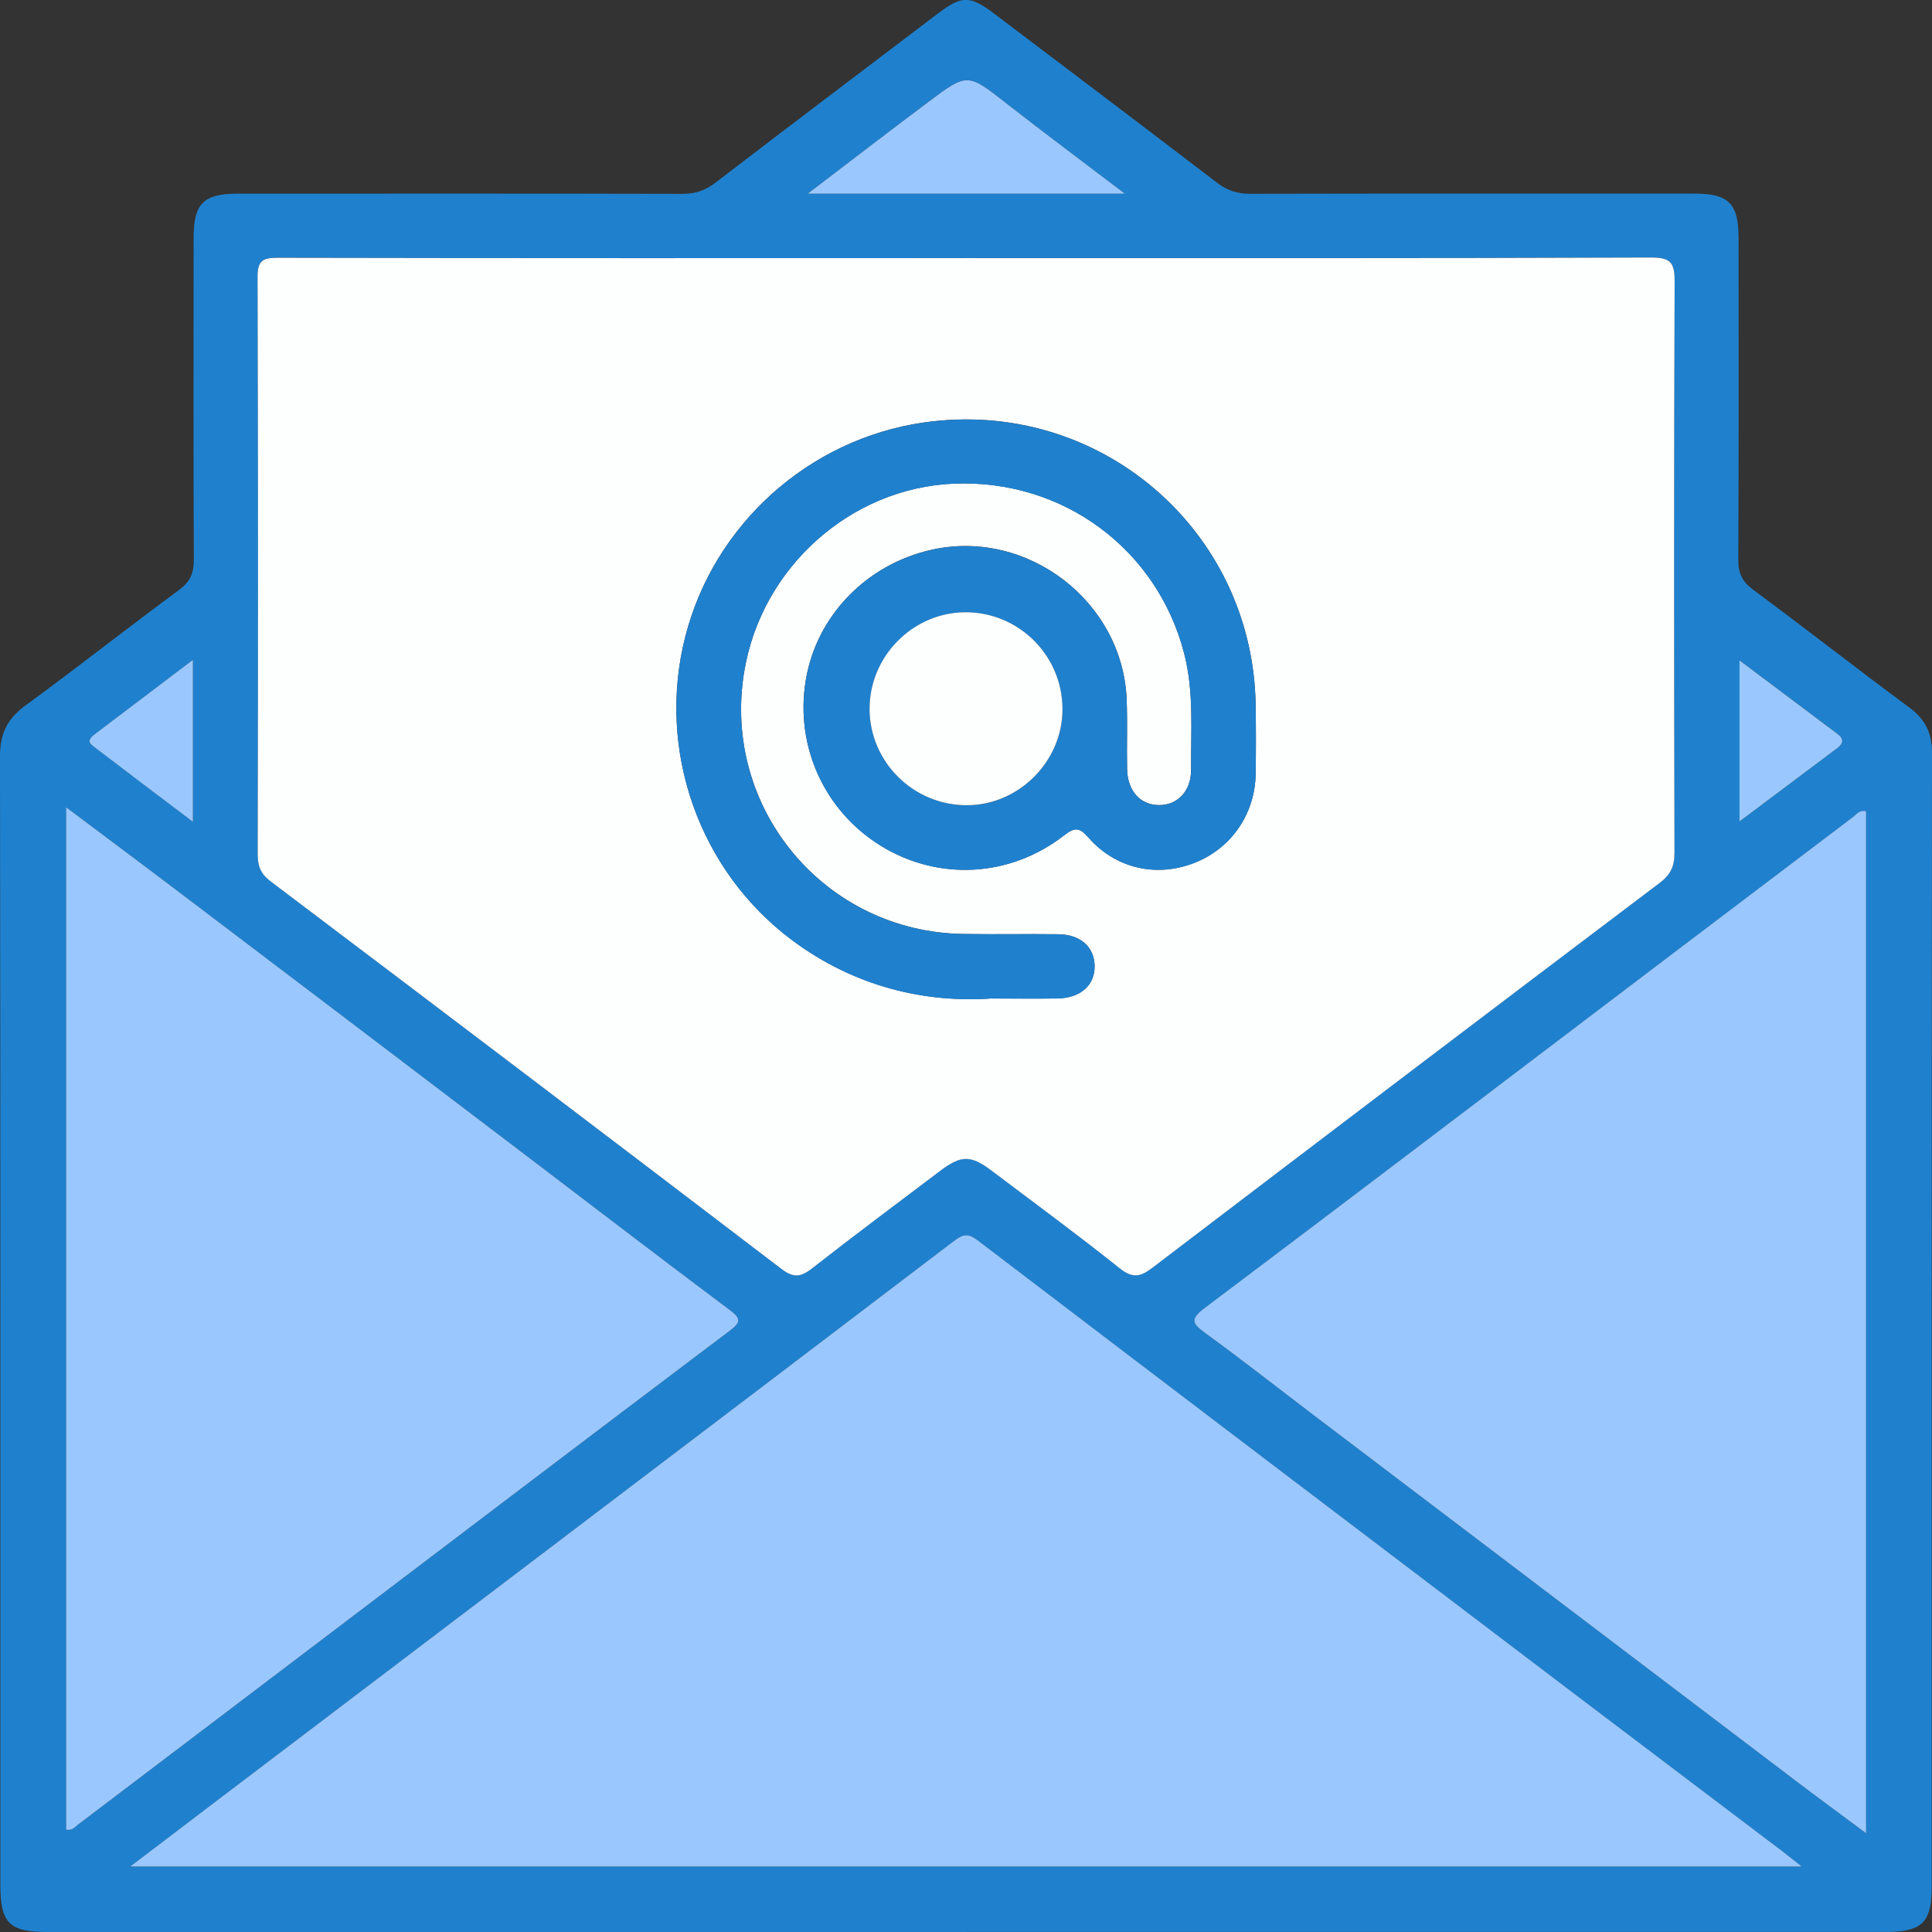 <svg width="41" height="41" viewBox="0 0 41 41" fill="none" xmlns="http://www.w3.org/2000/svg">
<rect x="0" y="0" width="41" height="41" fill="#333333" stroke="none"/>
<g clip-path="url(#clip0_2652_986)">
<path d="M20.473 41C13.985 41 7.498 41 1.01 41C0.195 41 0.008 40.813 0.008 39.997C0.008 32.015 0.011 24.032 0 16.05C0 15.573 0.152 15.256 0.535 14.975C1.638 14.17 2.709 13.323 3.808 12.513C4.046 12.338 4.114 12.154 4.113 11.875C4.104 9.599 4.107 7.322 4.109 5.045C4.109 4.318 4.319 4.11 5.049 4.11C8.193 4.11 11.337 4.106 14.482 4.114C14.752 4.114 14.964 4.045 15.18 3.879C16.748 2.677 18.326 1.485 19.9 0.29C20.413 -0.099 20.583 -0.101 21.108 0.297C22.684 1.489 24.262 2.68 25.831 3.881C26.048 4.048 26.263 4.113 26.531 4.113C29.675 4.106 32.819 4.109 35.964 4.109C36.686 4.109 36.895 4.321 36.895 5.054C36.895 7.331 36.901 9.608 36.889 11.884C36.888 12.17 36.975 12.344 37.205 12.515C38.313 13.336 39.4 14.187 40.509 15.007C40.849 15.259 41.001 15.545 41 15.975C40.991 23.999 40.993 32.025 40.993 40.049C40.993 40.797 40.787 40.999 40.022 40.999C33.505 40.999 26.99 40.999 20.473 40.999V41ZM20.487 5.477C15.622 5.477 10.756 5.48 5.892 5.47C5.572 5.47 5.463 5.534 5.466 5.882C5.479 9.964 5.477 14.048 5.469 18.13C5.469 18.38 5.531 18.542 5.738 18.698C9.357 21.433 12.972 24.173 16.579 26.924C16.832 27.116 16.987 27.11 17.23 26.918C18.125 26.216 19.038 25.537 19.945 24.852C20.397 24.509 20.598 24.506 21.048 24.846C21.957 25.53 22.873 26.205 23.762 26.913C24.03 27.127 24.195 27.102 24.449 26.908C28.034 24.176 31.626 21.451 35.222 18.735C35.451 18.561 35.536 18.386 35.535 18.102C35.525 14.061 35.522 10.021 35.538 5.981C35.539 5.584 35.465 5.463 35.039 5.464C30.189 5.481 25.337 5.475 20.487 5.475V5.477ZM38.232 39.61C38.063 39.477 37.946 39.38 37.824 39.287C36.386 38.198 34.946 37.11 33.508 36.02C29.252 32.789 24.995 29.56 20.746 26.322C20.542 26.167 20.437 26.19 20.245 26.336C15.123 30.232 9.994 34.121 4.867 38.012C4.195 38.522 3.523 39.033 2.764 39.611H38.232V39.61ZM1.405 17.133V38.827C1.535 38.854 1.587 38.774 1.653 38.725C3.238 37.523 4.823 36.32 6.408 35.118C9.431 32.825 12.452 30.53 15.481 28.245C15.724 28.062 15.736 27.986 15.485 27.798C13.971 26.665 12.473 25.513 10.968 24.37C8.512 22.506 6.056 20.641 3.598 18.778C2.889 18.241 2.175 17.709 1.406 17.133H1.405ZM39.601 17.216C39.456 17.184 39.399 17.282 39.325 17.339C37.851 18.454 36.379 19.569 34.908 20.685C31.794 23.045 28.685 25.412 25.563 27.761C25.248 27.997 25.305 28.091 25.579 28.291C26.36 28.86 27.12 29.457 27.89 30.041C31.285 32.617 34.682 35.193 38.078 37.769C38.568 38.141 39.064 38.503 39.602 38.905V17.217L39.601 17.216ZM23.873 4.11C22.968 3.422 22.16 2.823 21.369 2.202C20.531 1.546 20.536 1.533 19.687 2.172C18.865 2.791 18.05 3.417 17.141 4.109H23.873V4.11ZM36.918 14.013V17.433C37.641 16.89 38.316 16.382 38.992 15.876C39.128 15.774 39.132 15.677 38.995 15.573C38.319 15.066 37.644 14.558 36.919 14.013H36.918ZM4.095 14.003C3.361 14.559 2.697 15.062 2.033 15.566C1.94 15.637 1.826 15.718 1.972 15.83C2.661 16.358 3.356 16.881 4.095 17.44V14.003Z" fill="#1F81CE"/>
<path d="M20.487 5.477C25.337 5.477 30.189 5.484 35.039 5.465C35.465 5.464 35.54 5.585 35.538 5.982C35.522 10.022 35.525 14.063 35.535 18.103C35.535 18.387 35.451 18.563 35.222 18.736C31.625 21.453 28.034 24.177 24.449 26.909C24.195 27.103 24.03 27.128 23.762 26.915C22.873 26.206 21.957 25.532 21.048 24.847C20.598 24.507 20.397 24.511 19.945 24.853C19.038 25.539 18.125 26.218 17.23 26.919C16.987 27.11 16.831 27.118 16.579 26.925C12.973 24.174 9.358 21.433 5.738 18.7C5.532 18.543 5.469 18.381 5.469 18.131C5.477 14.049 5.479 9.965 5.466 5.883C5.464 5.535 5.572 5.47 5.892 5.471C10.758 5.481 15.623 5.478 20.487 5.478V5.477ZM21.055 21.189C21.641 21.189 22.039 21.194 22.437 21.188C22.931 21.181 23.24 20.906 23.229 20.491C23.22 20.09 22.924 19.829 22.45 19.825C21.781 19.818 21.112 19.83 20.444 19.82C17.509 19.778 15.319 17.16 15.791 14.265C16.151 12.049 18.047 10.349 20.253 10.262C22.564 10.172 24.558 11.654 25.13 13.866C25.34 14.681 25.272 15.506 25.277 16.329C25.28 16.791 24.985 17.092 24.587 17.085C24.19 17.078 23.924 16.777 23.918 16.307C23.91 15.823 23.927 15.338 23.91 14.856C23.834 12.774 21.813 11.216 19.78 11.664C18.388 11.971 17.323 13.072 17.099 14.439C16.868 15.836 17.497 17.214 18.7 17.952C19.912 18.696 21.428 18.621 22.576 17.731C22.804 17.554 22.901 17.548 23.097 17.772C23.679 18.436 24.547 18.625 25.35 18.309C26.127 18.004 26.633 17.277 26.647 16.423C26.655 15.94 26.654 15.456 26.647 14.972C26.595 11.235 23.306 8.432 19.602 8.966C17.166 9.317 15.15 11.127 14.543 13.509C13.929 15.919 14.834 18.484 16.819 19.958C18.136 20.937 19.626 21.288 21.055 21.187V21.189Z" fill="#FDFEFE"/>
<path d="M38.232 39.61H2.764C3.524 39.033 4.195 38.522 4.867 38.011C9.994 34.12 15.123 30.232 20.245 26.335C20.437 26.19 20.542 26.166 20.746 26.321C24.995 29.559 29.252 32.79 33.508 36.019C34.946 37.109 36.386 38.197 37.824 39.286C37.945 39.378 38.062 39.475 38.232 39.609V39.61Z" fill="#9AC8FE"/>
<path d="M1.405 17.133C2.174 17.71 2.887 18.241 3.597 18.778C6.054 20.64 8.512 22.505 10.966 24.37C12.472 25.513 13.97 26.665 15.484 27.798C15.735 27.986 15.723 28.062 15.48 28.245C12.451 30.529 9.43 32.825 6.407 35.118C4.822 36.321 3.238 37.523 1.651 38.725C1.586 38.774 1.535 38.853 1.404 38.828V17.133H1.405Z" fill="#9AC8FE"/>
<path d="M39.601 17.216V38.904C39.063 38.504 38.567 38.14 38.077 37.768C34.681 35.193 31.284 32.616 27.889 30.04C27.12 29.456 26.36 28.859 25.578 28.29C25.304 28.09 25.247 27.997 25.562 27.76C28.685 25.411 31.793 23.044 34.907 20.684C36.379 19.568 37.851 18.452 39.324 17.338C39.398 17.282 39.455 17.184 39.6 17.215L39.601 17.216Z" fill="#9AC8FE"/>
<path d="M23.873 4.11H17.141C18.05 3.417 18.865 2.791 19.687 2.174C20.536 1.535 20.531 1.547 21.369 2.203C22.161 2.823 22.968 3.423 23.873 4.111V4.11Z" fill="#9AC8FE"/>
<path d="M36.916 14.014C37.641 14.559 38.317 15.067 38.992 15.573C39.131 15.677 39.126 15.774 38.99 15.876C38.315 16.382 37.639 16.89 36.915 17.433V14.014H36.916Z" fill="#9AC8FE"/>
<path d="M4.094 14.003V17.44C3.355 16.881 2.66 16.358 1.971 15.83C1.825 15.718 1.939 15.637 2.031 15.566C2.696 15.062 3.36 14.559 4.094 14.003Z" fill="#9AC8FE"/>
<path d="M21.055 21.189C19.626 21.291 18.135 20.939 16.819 19.96C14.835 18.485 13.93 15.92 14.543 13.512C15.15 11.129 17.166 9.318 19.602 8.968C23.306 8.434 26.595 11.238 26.647 14.974C26.654 15.458 26.655 15.942 26.647 16.426C26.633 17.279 26.128 18.006 25.35 18.312C24.547 18.627 23.679 18.438 23.097 17.774C22.901 17.551 22.805 17.556 22.576 17.733C21.428 18.623 19.912 18.697 18.7 17.955C17.497 17.218 16.869 15.838 17.099 14.441C17.323 13.075 18.388 11.973 19.78 11.667C21.814 11.219 23.834 12.777 23.91 14.858C23.927 15.342 23.91 15.825 23.918 16.309C23.925 16.779 24.19 17.081 24.587 17.087C24.986 17.094 25.28 16.792 25.277 16.331C25.271 15.508 25.34 14.683 25.13 13.869C24.559 11.656 22.564 10.174 20.253 10.264C18.047 10.351 16.151 12.051 15.791 14.267C15.319 17.163 17.509 19.78 20.444 19.822C21.112 19.831 21.781 19.82 22.45 19.827C22.924 19.831 23.22 20.093 23.229 20.493C23.238 20.909 22.931 21.183 22.437 21.19C22.039 21.196 21.641 21.192 21.055 21.192V21.189ZM18.454 15.047C18.459 16.179 19.391 17.096 20.53 17.09C21.635 17.083 22.558 16.143 22.549 15.036C22.54 13.899 21.608 12.983 20.473 12.995C19.363 13.006 18.45 13.935 18.455 15.049L18.454 15.047Z" fill="#1F81CE"/>
<path d="M18.454 15.047C18.45 13.934 19.362 13.006 20.472 12.993C21.607 12.982 22.539 13.897 22.548 15.035C22.557 16.142 21.634 17.082 20.529 17.088C19.391 17.096 18.459 16.179 18.453 15.046L18.454 15.047Z" fill="#FDFEFE"/>
</g>
<defs>
<clipPath id="clip0_2652_986">
<rect width="41" height="41" fill="white"/>
</clipPath>
</defs>
</svg>
